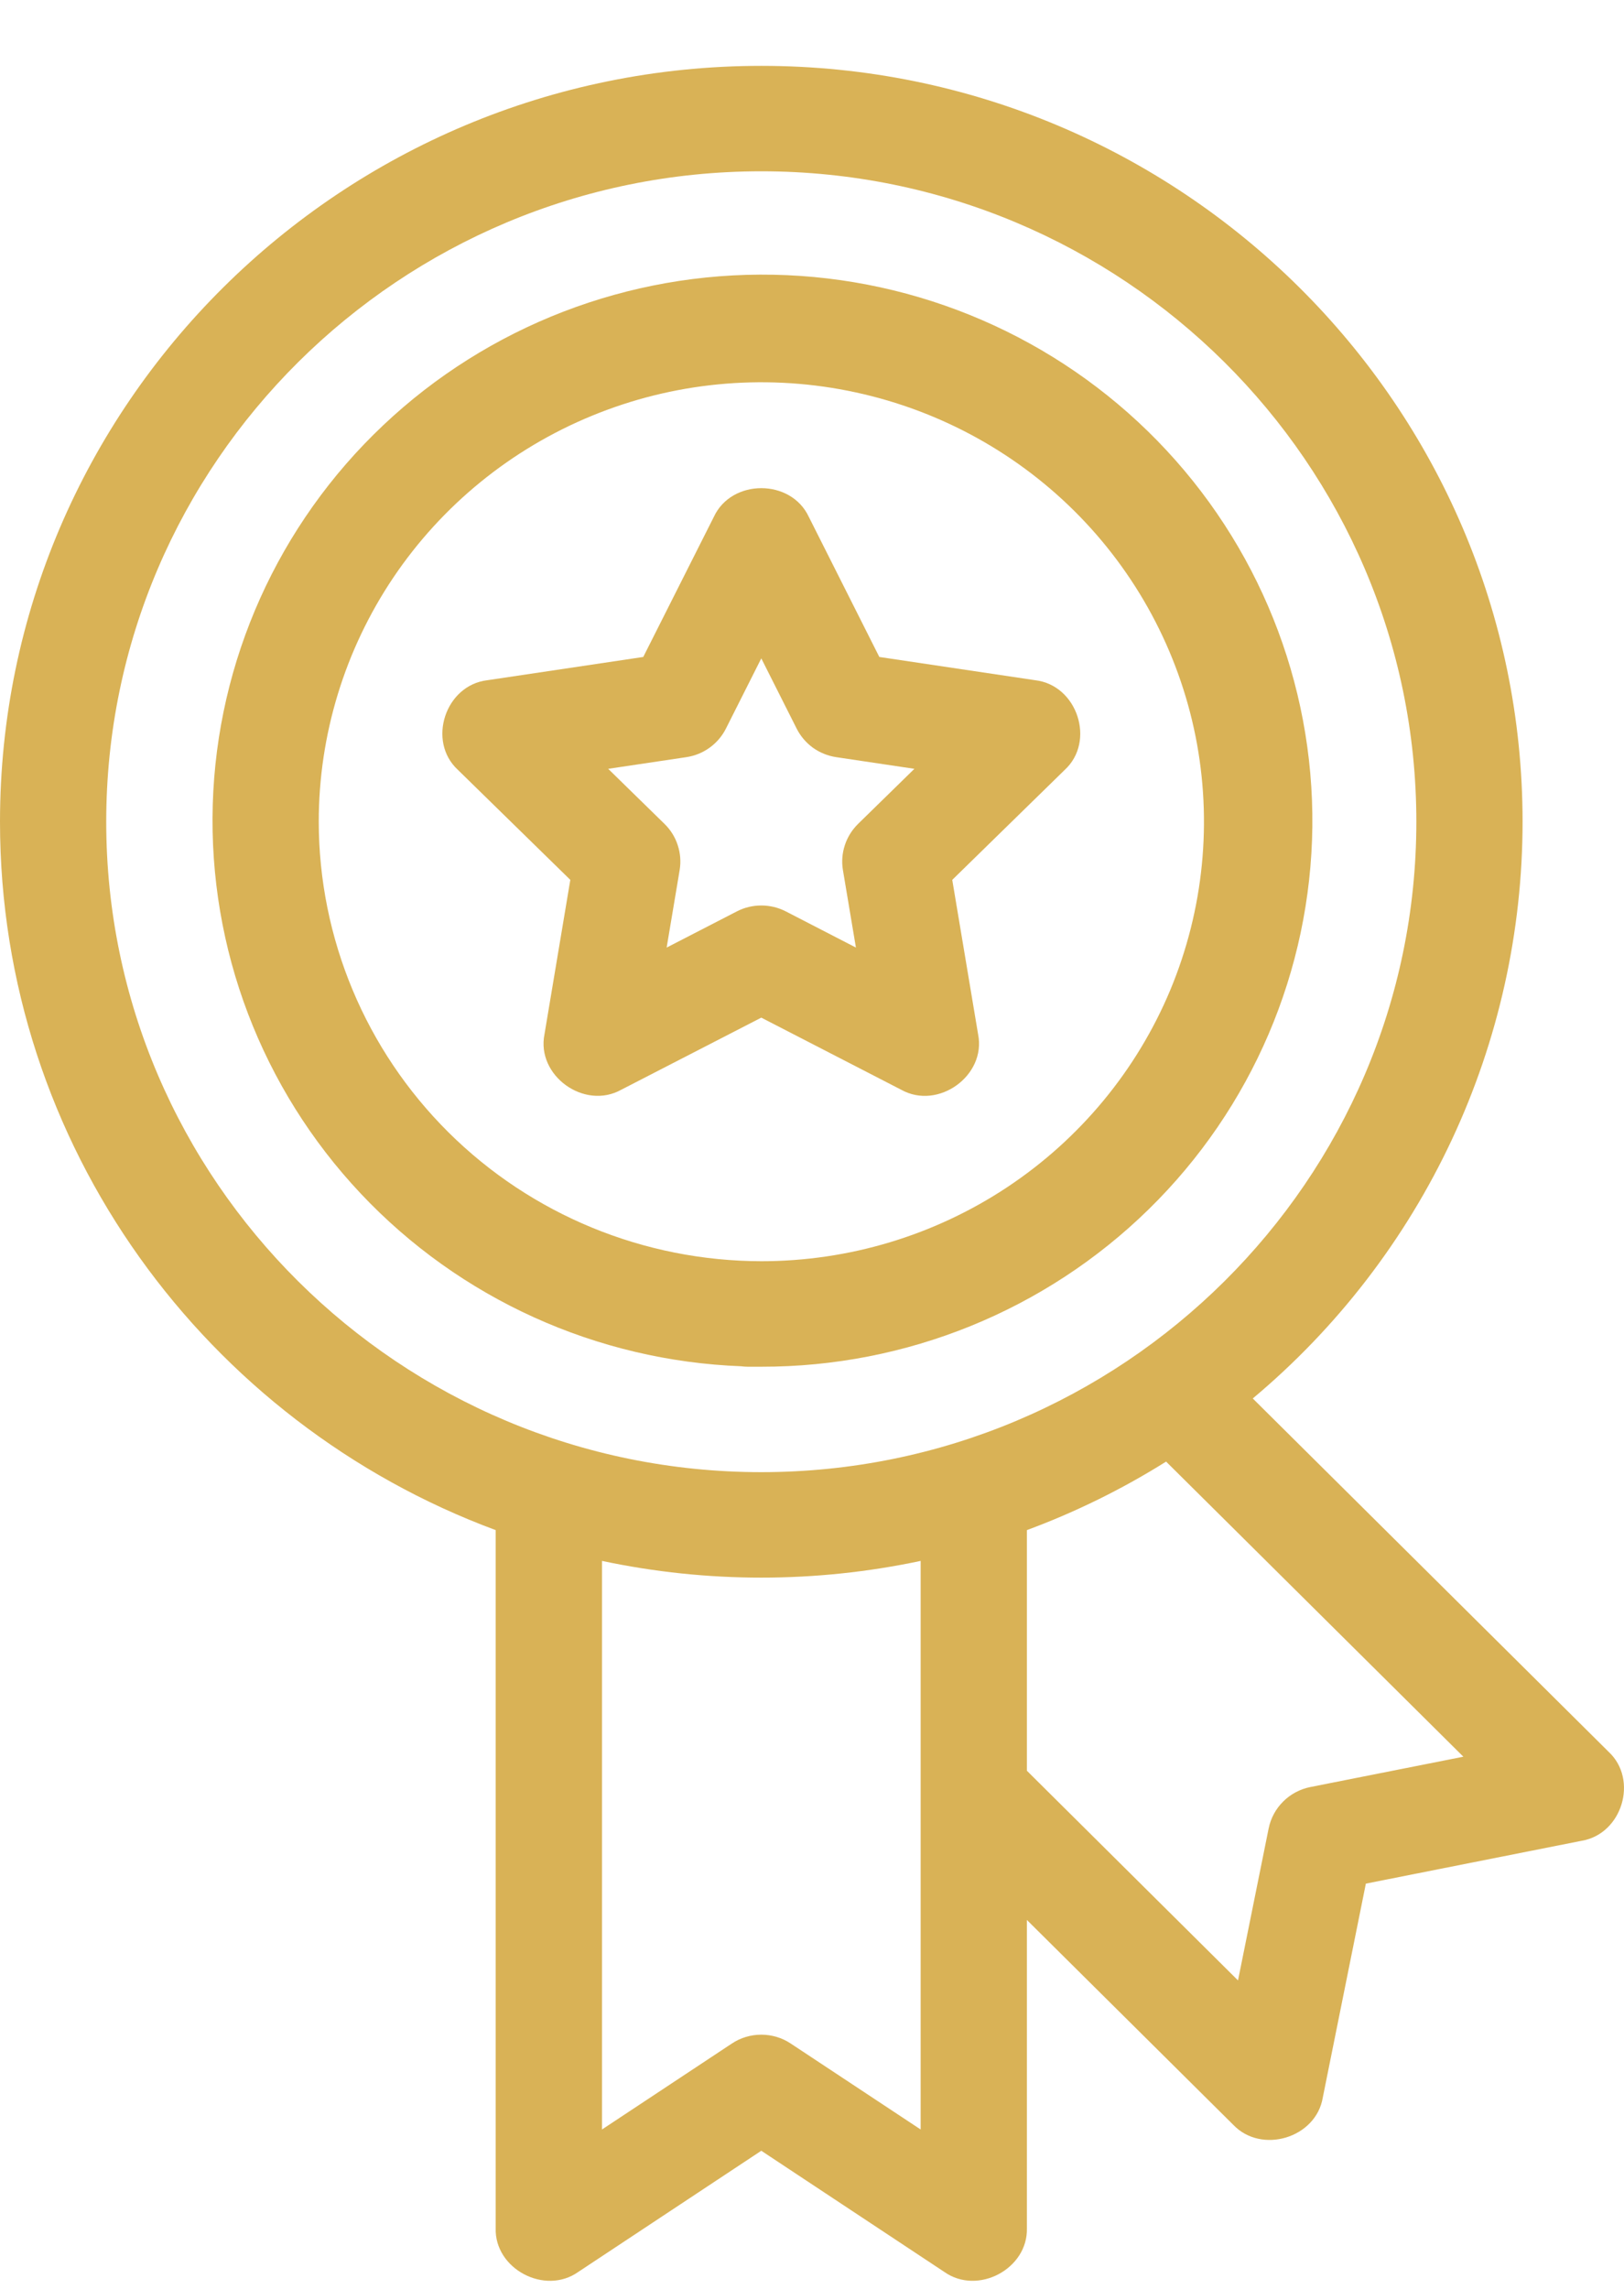 <svg width="22" height="31" viewBox="0 0 22 31" fill="none" xmlns="http://www.w3.org/2000/svg">
<path d="M10.129 18.511H10.314C12.278 18.514 14.164 17.748 15.562 16.378C16.96 15.009 17.756 13.146 17.778 11.197C17.799 9.247 17.044 7.368 15.677 5.968C14.31 4.568 12.442 3.76 10.478 3.721C8.514 3.682 6.614 4.415 5.192 5.759C3.769 7.103 2.939 8.951 2.882 10.9C2.825 12.849 3.545 14.742 4.887 16.166C6.228 17.59 8.082 18.431 10.045 18.505C10.049 18.506 10.054 18.507 10.058 18.507C10.082 18.509 10.106 18.511 10.129 18.511ZM4.318 11.13C4.318 9.953 4.67 8.802 5.328 7.823C5.987 6.844 6.924 6.081 8.019 5.631C9.115 5.18 10.321 5.062 11.484 5.292C12.647 5.522 13.715 6.088 14.554 6.921C15.392 7.753 15.963 8.814 16.195 9.969C16.426 11.123 16.307 12.32 15.854 13.408C15.4 14.495 14.631 15.425 13.645 16.079C12.659 16.733 11.5 17.082 10.314 17.082C8.724 17.08 7.2 16.453 6.076 15.337C4.952 14.221 4.32 12.708 4.318 11.13Z" fill="#D9B256"/>
<path d="M21.792 23.727L16.971 18.941C18.116 17.982 19.037 16.785 19.668 15.436C20.299 14.087 20.626 12.617 20.626 11.13C20.626 5.484 16 0.892 10.313 0.892C4.626 0.892 0 5.484 0 11.13C0 15.519 2.798 19.272 6.715 20.724V30.177C6.697 30.73 7.381 31.092 7.834 30.771L10.313 29.13L12.792 30.771C13.246 31.092 13.928 30.729 13.911 30.177V26.004L16.705 28.777C17.088 29.181 17.827 28.957 17.919 28.412L18.503 25.512L21.425 24.932C21.974 24.841 22.198 24.105 21.792 23.727ZM1.439 11.13C1.439 6.272 5.42 2.32 10.313 2.32C15.206 2.32 19.187 6.272 19.187 11.13C19.187 15.987 15.206 19.939 10.313 19.939C5.42 19.939 1.439 15.987 1.439 11.13ZM10.712 27.678C10.594 27.599 10.455 27.558 10.313 27.558C10.171 27.558 10.032 27.599 9.914 27.678L8.155 28.842V21.141C9.577 21.443 11.049 21.443 12.472 21.141V28.842L10.712 27.678ZM17.75 24.204C17.611 24.232 17.483 24.3 17.383 24.4C17.282 24.5 17.214 24.627 17.186 24.765L16.771 26.823L13.911 23.983V20.724C14.57 20.48 15.202 20.169 15.797 19.796L19.824 23.793L17.75 24.204Z" fill="#D9B256"/>
<path d="M12.209 14.76C12.71 15.039 13.363 14.568 13.25 14.008L12.9 11.917L14.422 10.429C14.845 10.042 14.595 9.28 14.024 9.213L11.912 8.898L10.957 7.001C10.716 6.482 9.91 6.482 9.67 7.001L8.714 8.898L6.602 9.213C6.031 9.28 5.782 10.041 6.204 10.428L7.726 11.917L7.376 14.008C7.263 14.568 7.915 15.039 8.417 14.759L10.313 13.783L12.209 14.76ZM9.031 12.834L9.207 11.785C9.226 11.672 9.217 11.556 9.181 11.447C9.146 11.338 9.084 11.239 9.002 11.159L8.239 10.413L9.298 10.255C9.412 10.238 9.52 10.194 9.614 10.126C9.707 10.059 9.783 9.97 9.834 9.868L10.313 8.917L10.792 9.868C10.844 9.971 10.919 10.059 11.012 10.127C11.106 10.194 11.214 10.238 11.328 10.255L12.387 10.413L11.624 11.159C11.542 11.24 11.48 11.339 11.445 11.447C11.409 11.556 11.4 11.672 11.419 11.785L11.595 12.834L10.645 12.344C10.542 12.291 10.428 12.264 10.313 12.264C10.198 12.264 10.084 12.291 9.982 12.344L9.031 12.834Z" fill="#D9B256"/>
</svg>
